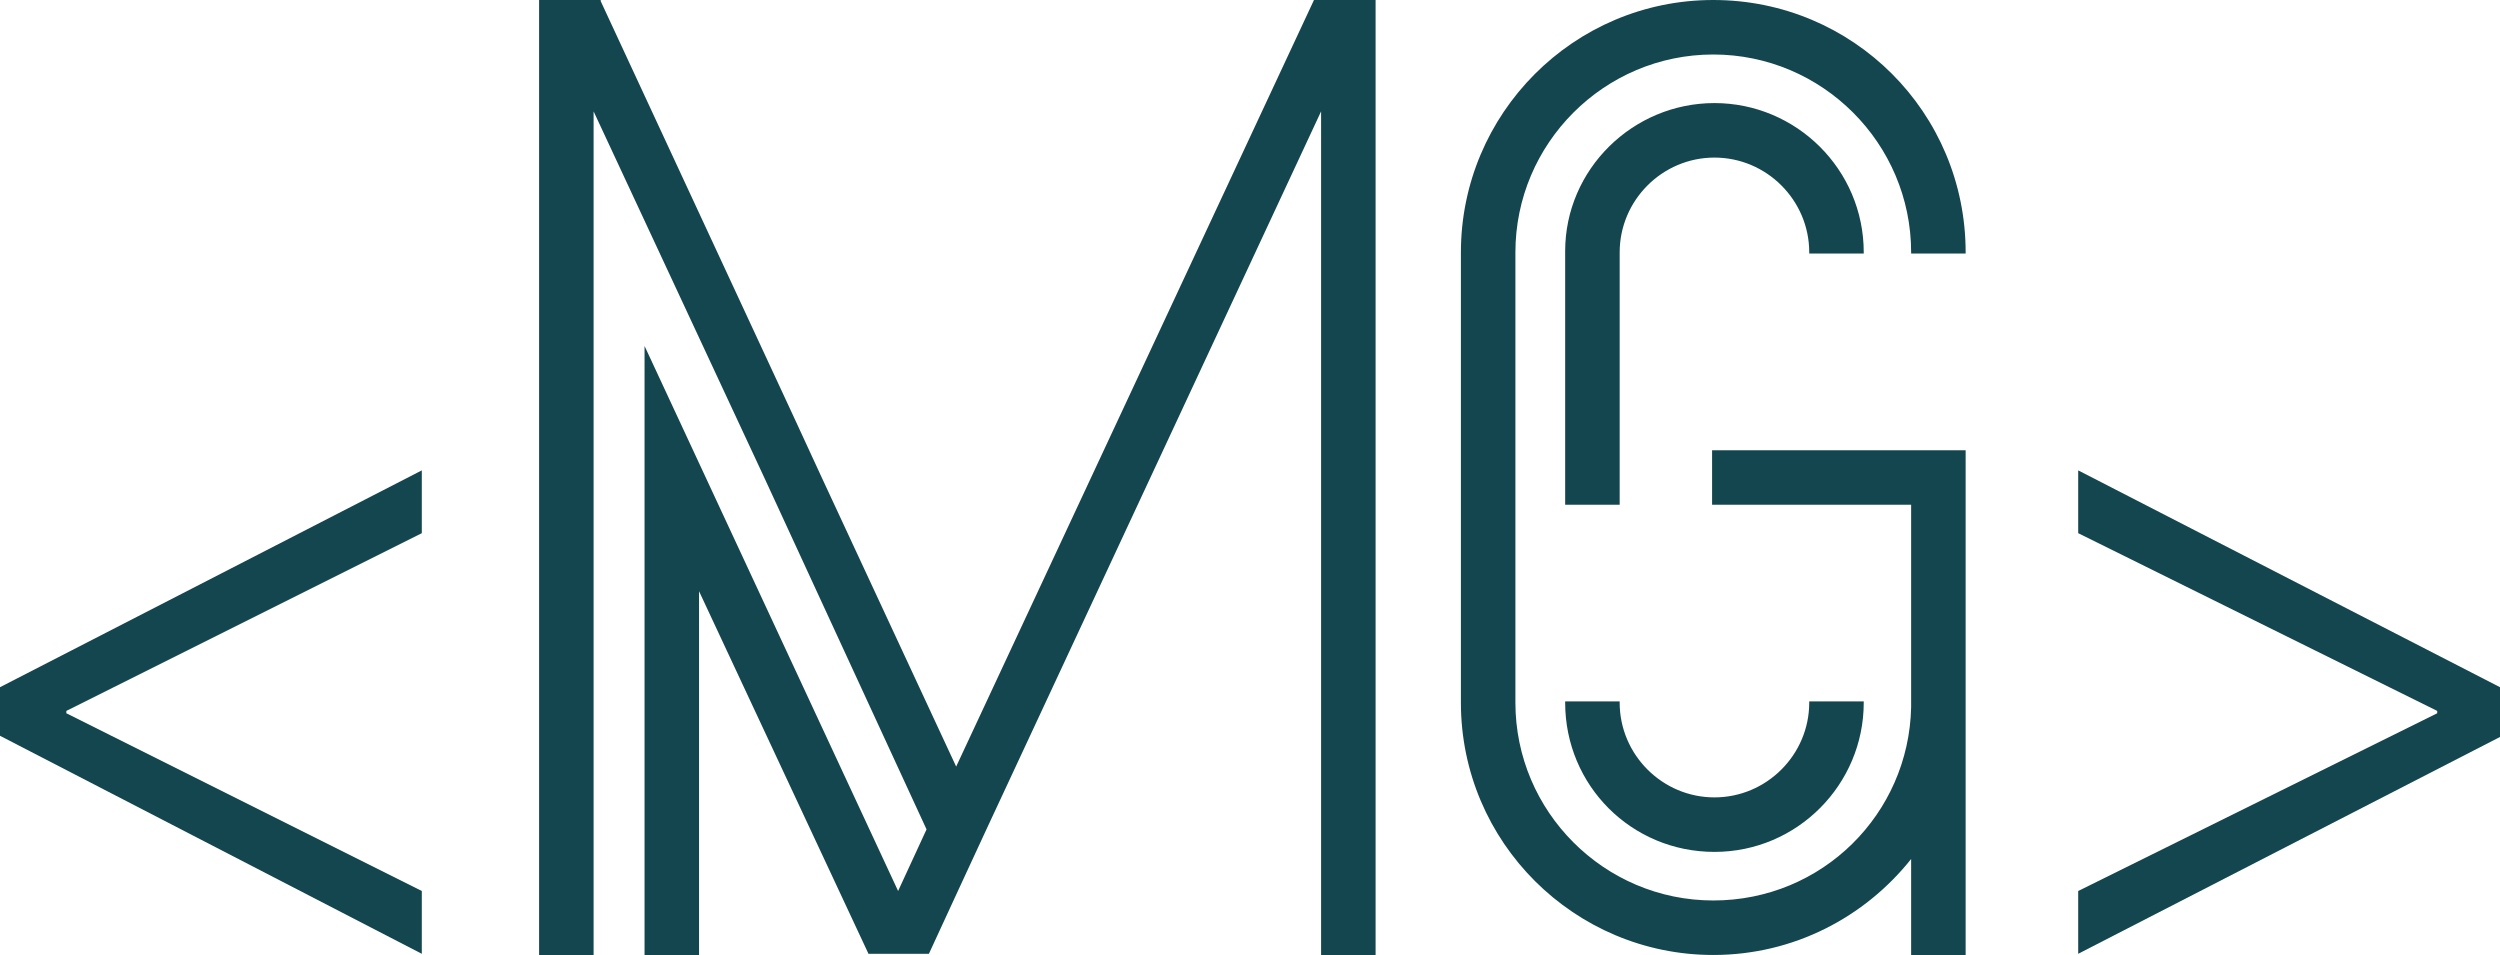 <?xml version="1.0" encoding="UTF-8"?>
<svg id="Calque_2" data-name="Calque 2" xmlns="http://www.w3.org/2000/svg" viewBox="0 0 211 80.6">
  <defs>
    <style>
      .cls-1 {
        fill: #14464f;
      }
    </style>
  </defs>
  <g id="Calque_1-2" data-name="Calque 1">
    <path class="cls-1" d="M0,58l35.6-18.3v5.3L5.6,60v.2l30,15v5.3L0,62.1v-4.1Z"/>
    <path class="cls-1" d="M116.1,0V80.6h-4.6V9.4l-28.2,60.5-2.5,5.4h0l-2.4,5.2h-5.1l-14.3-30.6v30.7h-4.6V29.2l21.4,46,2.4-5.2-13.7-29.7-14.4-30.9V80.6h-4.6V0h5.2V.1l16.3,35.1,2.4,5.2,11.3,24.3L110.9,0h5.2Z"/>
    <path class="cls-1" d="M161.3,21.4v-.1c0-9.2-7.5-16.7-16.7-16.7s-16.7,7.5-16.7,16.7V59.3c0,9.2,7.5,16.7,16.7,16.7s16.5-7.3,16.7-16.3v-17.1h-16.8v-4.6h21.4v42.6h-4.6v-8.1c-3.9,4.9-9.9,8.1-16.7,8.1-11.7,0-21.3-9.5-21.3-21.3V21.3c0-11.7,9.5-21.3,21.3-21.3s21.3,9.5,21.3,21.3v.1h-4.6Zm-8.6,0v-.1c0-4.4-3.6-8-8-8s-8,3.6-8,8v.1h0v21.2h-4.6V21.2h0c0-6.9,5.7-12.5,12.6-12.5s12.6,5.6,12.6,12.6v.1s-4.6,0-4.6,0Zm-16,37.8v.1c0,4.4,3.6,8,8,8s8-3.6,8-8v-.1h4.6v.1c0,6.9-5.6,12.6-12.6,12.6s-12.6-5.6-12.6-12.6v-.1h4.6Z"/>
    <path class="cls-1" d="M211,62.2l-35.6,18.3v-5.3l30.3-15v-.2l-30.3-15v-5.3l35.6,18.3v4.2Z"/>
  </g>
</svg>